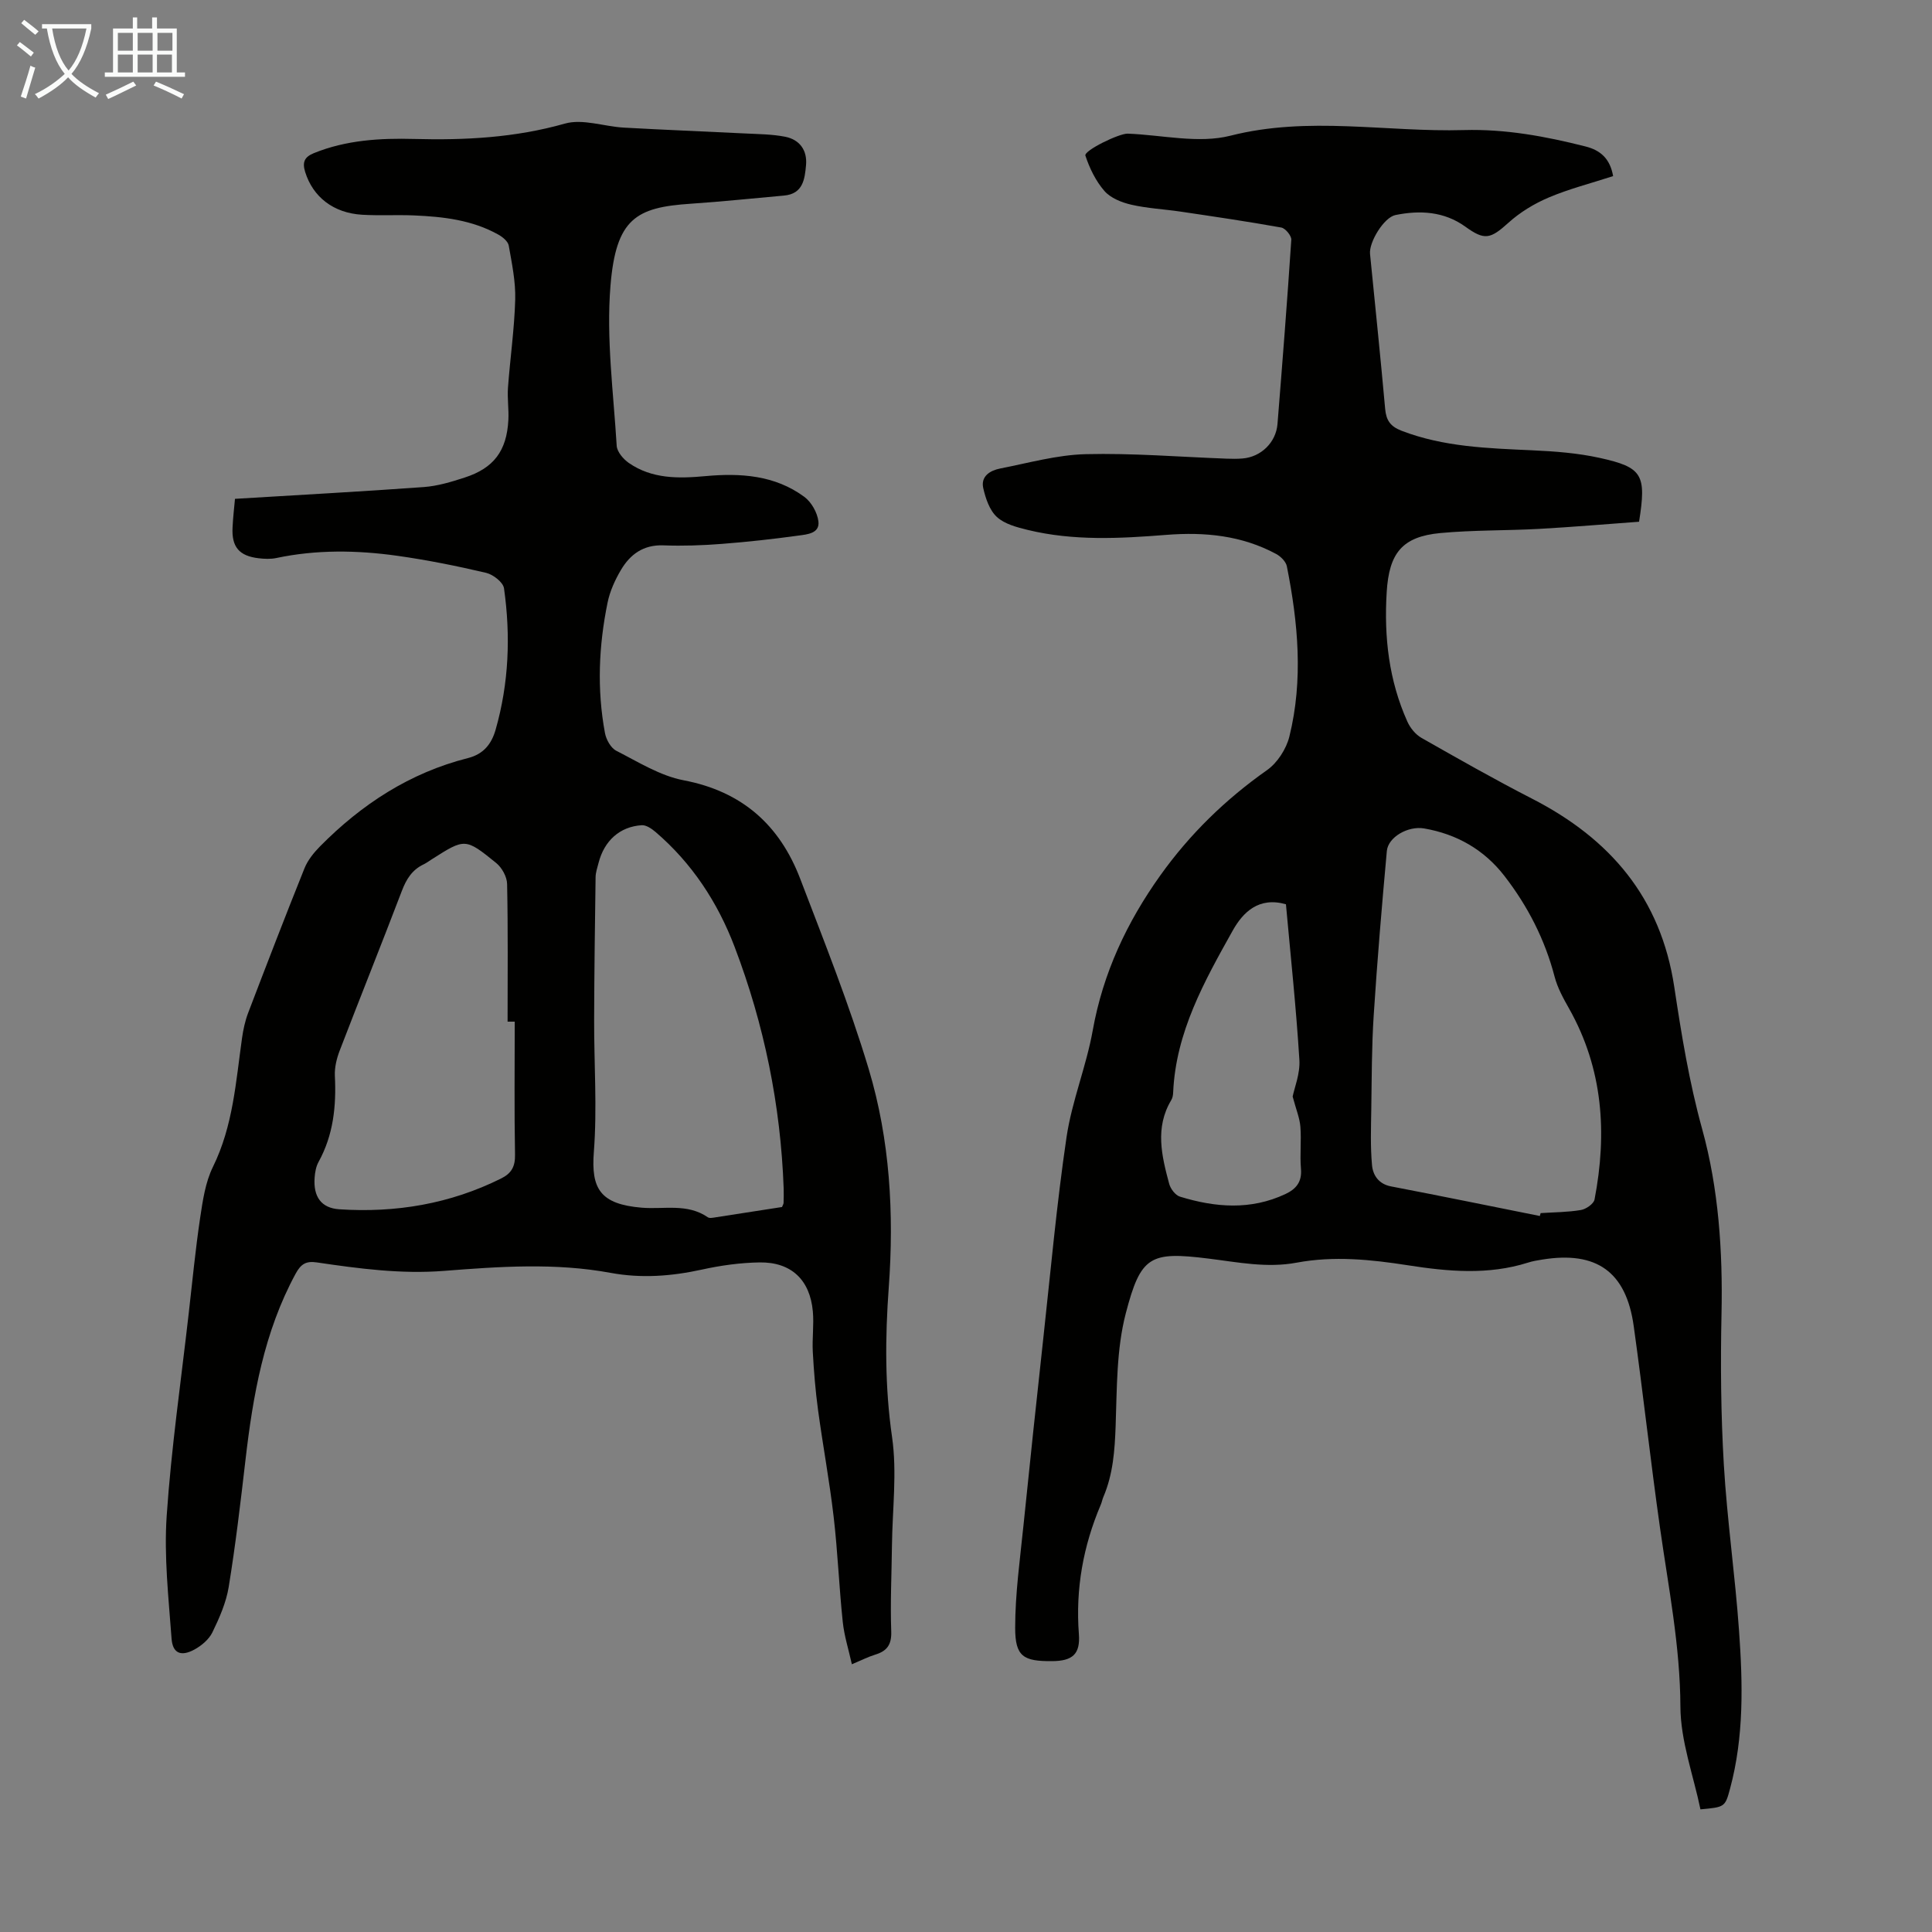 <svg enable-background="new 0 0 400 400" viewBox="0 0 400 400" xmlns="http://www.w3.org/2000/svg"><rect x="0" y="0" width="400" height="400" fill="#808080" stroke="none"/><path d="m6.4 11.7c-1-.8-1.9-1.6-2.9-2.3l.6-.7c.9.7 1.9 1.4 2.9 2.2zm-2.1 8.3c.7-2.1 1.4-4.2 2-6.4.2.1.6.3 1 .4-.7 2.3-1.3 4.4-1.9 6.4zm3-12.8c-1.1-.9-2.1-1.7-2.9-2.4l.6-.7c1 .8 2 1.5 3 2.4zm1.4-1.3v-.9h10.2v.9c-.9 4.2-2.3 7.3-4.1 9.4 1.3 1.4 3.2 2.7 5.7 4-.2.2-.4.5-.7.9-2.5-1.4-4.4-2.7-5.7-4.2-1.4 1.5-3.5 3-6.1 4.4 0 0 0 0-.1-.1-.3-.4-.5-.7-.7-.8 2.7-1.3 4.7-2.8 6.2-4.2-1.8-2.2-3-5.3-3.7-9.4zm9.2 0h-7.1c.6 3.8 1.7 6.7 3.4 8.7 1.7-2 2.9-4.8 3.7-8.7z" fill="#fafbfa"/><path d="m31.6 3.6h.9v2.3h4.1v9.1h1.7v.9h-16.6v-.9h1.7v-9.1h4.1v-2.3h.9v2.3h3.1v-2.3zm-4 13.3.6.8c-1.9.9-3.8 1.9-5.8 2.8-.2-.3-.3-.6-.5-.9 2-.9 3.9-1.8 5.7-2.7zm-3.2-10.1v3.7h3.1v-3.7zm0 4.5v3.7h3.1v-3.7zm4.1-4.5v3.7h3.1v-3.7zm0 4.5v3.7h3.1v-3.7zm9.1 9.1c-2.1-1.1-4.1-2-5.8-2.7l.5-.8c2.2.9 4.1 1.8 5.8 2.6zm-1.9-13.6h-3.1v3.7h3.1zm-3.2 4.5v3.7h3.1v-3.7z" fill="#fafbfa"/><g fill="#010100"><path d="m333.98 36.46c-4.68 1.52-9.14 2.65-13.33 4.43-2.98 1.26-5.92 3.04-8.31 5.2-3.8 3.43-4.96 3.72-8.97.83-4.38-3.15-9.37-3.43-14.45-2.4-2.39.48-5.51 5.61-5.27 8.05 1.06 10.68 2.17 21.37 3.13 32.06.21 2.37 1.05 3.65 3.41 4.56 8.75 3.36 17.88 3.62 27.05 4.04 4.67.21 9.41.57 13.95 1.57 8.9 1.96 9.71 3.46 8.16 13.22-6.76.49-13.72 1.09-20.69 1.48-6.81.37-13.65.23-20.43.86-7.95.74-10.64 4.17-11.13 12.24-.57 9.29.45 18.29 4.29 26.82.59 1.31 1.69 2.66 2.91 3.35 7.58 4.31 15.16 8.62 22.92 12.6 16.13 8.28 26.63 20.49 29.42 38.97 1.49 9.86 3.08 19.67 5.78 29.44 3.39 12.26 4.28 25.29 4 38.25-.22 10.4-.13 20.83.48 31.21.68 11.48 2.34 22.91 3.15 34.39.78 10.94 1.04 21.93-1.86 32.69-1.03 3.85-1.13 3.82-6.13 4.29-1.45-7.02-4.12-14.14-4.15-21.28-.05-12.54-2.47-24.65-4.21-36.92-1.98-13.94-3.51-27.94-5.46-41.88-1.57-11.24-7.71-15.57-18.93-13.75-.99.16-2 .32-2.95.63-8.24 2.61-16.56 1.85-24.88.55-7.65-1.19-15.31-1.98-23.02-.54-6.18 1.16-12.21-.1-18.31-.85-12.03-1.49-13.97-.56-17.07 11.35-1.94 7.45-1.82 15.5-2.1 23.29-.18 5.08-.53 10.01-2.54 14.72-.22.51-.31 1.08-.53 1.59-3.65 8.57-5.25 17.45-4.54 26.79.32 4.19-1.33 5.58-5.55 5.61-5.95.05-7.64-.96-7.64-6.89 0-7.11 1.01-14.22 1.73-21.31 1.31-12.9 2.69-25.8 4.1-38.69 1.52-13.89 2.77-27.82 4.81-41.63 1.11-7.46 4.09-14.62 5.42-22.07 2.13-11.89 7.08-22.41 14-32.1 6.09-8.53 13.48-15.73 22.09-21.79 2.14-1.51 3.98-4.37 4.62-6.94 2.9-11.74 1.81-23.54-.52-35.25-.19-.97-1.26-2.04-2.2-2.55-7.13-3.84-14.78-4.59-22.76-3.96-9.59.76-19.23 1.28-28.71-1.03-2.24-.55-4.78-1.21-6.38-2.69-1.51-1.39-2.33-3.84-2.81-5.97-.55-2.46 1.45-3.65 3.5-4.05 5.88-1.15 11.78-2.82 17.7-2.97 9.71-.24 19.44.57 29.16.93 1.12.04 2.24.06 3.36-.04 3.8-.32 6.89-3.32 7.2-7.13 1.02-12.71 2.02-25.43 2.86-38.15.05-.83-1.22-2.37-2.07-2.53-6.91-1.24-13.86-2.26-20.8-3.29-3.42-.51-6.91-.67-10.26-1.44-2-.46-4.28-1.37-5.56-2.84-1.79-2.05-3.08-4.71-3.94-7.32-.34-1.04 6.98-4.62 8.77-4.55 7.12.27 14.65 2.11 21.28.42 16.19-4.11 32.24-.7 48.32-1.16 8.59-.24 16.87 1.29 25.12 3.38 3.15.78 5.13 2.53 5.77 6.15zm-15.17 215.3c.05-.2.11-.4.16-.6 2.78-.18 5.6-.18 8.34-.64 1.06-.18 2.64-1.27 2.82-2.17 2.64-13.74 1.77-27.05-5.27-39.54-1.19-2.1-2.4-4.3-3-6.61-2.01-7.7-5.56-14.61-10.38-20.84-4.2-5.43-9.85-8.67-16.63-9.84-3.32-.57-7.45 1.78-7.72 4.67-1.03 11.33-1.99 22.67-2.72 34.02-.42 6.45-.4 12.93-.5 19.4-.06 3.88-.2 7.78.15 11.62.19 2.08 1.37 3.91 3.93 4.4 10.28 1.97 20.54 4.07 30.82 6.13zm-52.57-64.54c-5.62-1.61-8.89 1.65-11.01 5.43-5.86 10.48-11.79 21.03-12.34 33.52-.02.54-.12 1.14-.39 1.59-3.42 5.7-1.99 11.55-.43 17.35.28 1.03 1.28 2.35 2.22 2.64 7.32 2.25 14.66 2.85 21.87-.55 2.22-1.05 3.42-2.53 3.19-5.22-.25-2.89.11-5.82-.12-8.71-.14-1.79-.88-3.54-1.6-6.24.35-1.78 1.58-4.74 1.39-7.62-.66-10.71-1.8-21.37-2.78-32.19z"/><path d="m48.65 103.28c13.46-.82 26.28-1.51 39.09-2.44 2.86-.21 5.72-1.07 8.47-1.97 6.03-1.95 8.7-5.53 9.04-11.89.12-2.23-.24-4.49-.08-6.71.45-6.1 1.33-12.17 1.5-18.27.1-3.71-.69-7.46-1.34-11.15-.15-.87-1.26-1.78-2.14-2.27-5.42-3.04-11.42-3.72-17.48-3.98-3.58-.15-7.17.07-10.74-.14-5.98-.36-10.19-3.71-11.79-8.86-.61-1.98-.19-3.08 1.79-3.89 6.69-2.72 13.74-3.13 20.78-2.94 10.56.28 20.9-.26 31.2-3.18 3.69-1.05 8.1.6 12.19.83 8.36.47 16.73.79 25.1 1.21 2.78.14 5.6.15 8.31.68 3.01.59 4.61 2.8 4.33 5.88-.26 2.89-.62 5.95-4.55 6.3-6.44.57-12.88 1.26-19.33 1.69-11.28.75-15.47 3.04-16.61 17.01-.89 10.93.62 22.07 1.29 33.11.08 1.25 1.37 2.76 2.51 3.55 4.8 3.32 10.26 3.24 15.82 2.73 7.25-.67 14.41-.22 20.52 4.29 1.46 1.08 2.68 3.24 2.91 5.05.33 2.53-2.34 2.72-4.08 2.96-5.3.73-10.62 1.32-15.96 1.73-4.01.31-8.05.45-12.07.3-4.12-.15-6.86 1.86-8.77 5.09-1.23 2.08-2.29 4.41-2.77 6.77-1.83 8.94-2.22 17.97-.54 26.99.25 1.36 1.21 3.1 2.35 3.68 4.53 2.31 9.07 5.18 13.94 6.11 12.12 2.31 19.88 9.27 24.13 20.38 4.98 13.03 10.17 26.04 14.18 39.38 4.41 14.67 5.27 29.97 4.16 45.21-.76 10.4-.82 20.61.68 31 1.06 7.33.07 14.95-.02 22.44-.07 5.93-.36 11.87-.15 17.79.1 2.77-.87 4.08-3.33 4.83-1.49.46-2.89 1.18-4.82 1.99-.67-3.04-1.59-5.89-1.89-8.81-.76-7.22-1.04-14.5-1.88-21.71-.86-7.42-2.24-14.78-3.24-22.18-.54-3.97-.86-7.98-1.08-11.98-.15-2.78.26-5.61.01-8.38-.59-6.53-4.47-10.23-11.01-10.14-3.99.06-8.04.62-11.94 1.48-6.3 1.38-12.54 1.86-18.93.68-11.44-2.11-22.98-1.31-34.44-.41-8.92.7-17.63-.46-26.37-1.75-2.23-.33-3.29.31-4.39 2.33-6.55 12.06-8.84 25.21-10.39 38.6-1.02 8.78-2.05 17.56-3.47 26.27-.53 3.24-1.93 6.41-3.38 9.4-.72 1.47-2.28 2.78-3.77 3.58-2.75 1.47-4.46.75-4.68-2.31-.62-8.45-1.58-16.98-1.01-25.39.95-14.04 2.98-28.01 4.57-42 .75-6.56 1.38-13.13 2.35-19.65.54-3.6 1.08-7.41 2.66-10.62 4.17-8.47 4.74-17.61 6.02-26.66.25-1.75.63-3.53 1.25-5.17 3.83-10.02 7.68-20.03 11.68-29.98.67-1.67 1.92-3.22 3.21-4.53 8.62-8.73 18.62-15.25 30.64-18.29 3.24-.82 4.89-2.94 5.73-5.9 2.74-9.61 3.12-19.41 1.73-29.24-.18-1.26-2.25-2.87-3.71-3.21-6.07-1.43-12.21-2.66-18.38-3.53-8.34-1.17-16.72-1.3-25.04.46-1.18.25-2.47.19-3.68.05-4.05-.48-5.61-2.36-5.39-6.41.1-2.09.35-4.19.5-5.89zm113.26 146.62c.17-.43.31-.63.32-.83.03-1.01.05-2.01.02-3.02-.62-17.23-4.03-33.93-10.16-50.02-3.5-9.2-8.82-17.32-16.38-23.79-.79-.67-1.91-1.44-2.83-1.39-4.57.29-7.78 3.21-8.96 7.82-.25.97-.6 1.96-.61 2.95-.14 9.81-.27 19.63-.3 29.44-.03 9.15.64 18.35-.06 27.44-.59 7.6 1.3 10.82 9.92 11.54 4.61.38 9.42-.95 13.67 1.98.38.26 1.1.09 1.64.01 4.61-.7 9.23-1.43 13.73-2.13zm-55.34-38.38c-.49 0-.99 0-1.48 0 0-9.5.1-19.01-.1-28.51-.03-1.48-1.07-3.37-2.25-4.33-6.42-5.21-6.48-5.13-13.33-.78-.57.36-1.11.77-1.71 1.06-2.38 1.13-3.58 3.07-4.5 5.49-4.22 11.06-8.63 22.04-12.88 33.09-.62 1.62-1.07 3.47-.99 5.19.31 6.25-.29 12.24-3.38 17.84-.52.94-.73 2.13-.81 3.23-.3 3.96 1.36 6.32 5.11 6.57 11.69.77 22.91-1.11 33.49-6.37 2.15-1.07 2.94-2.46 2.89-4.96-.17-9.18-.06-18.35-.06-27.52z"/></g></svg>